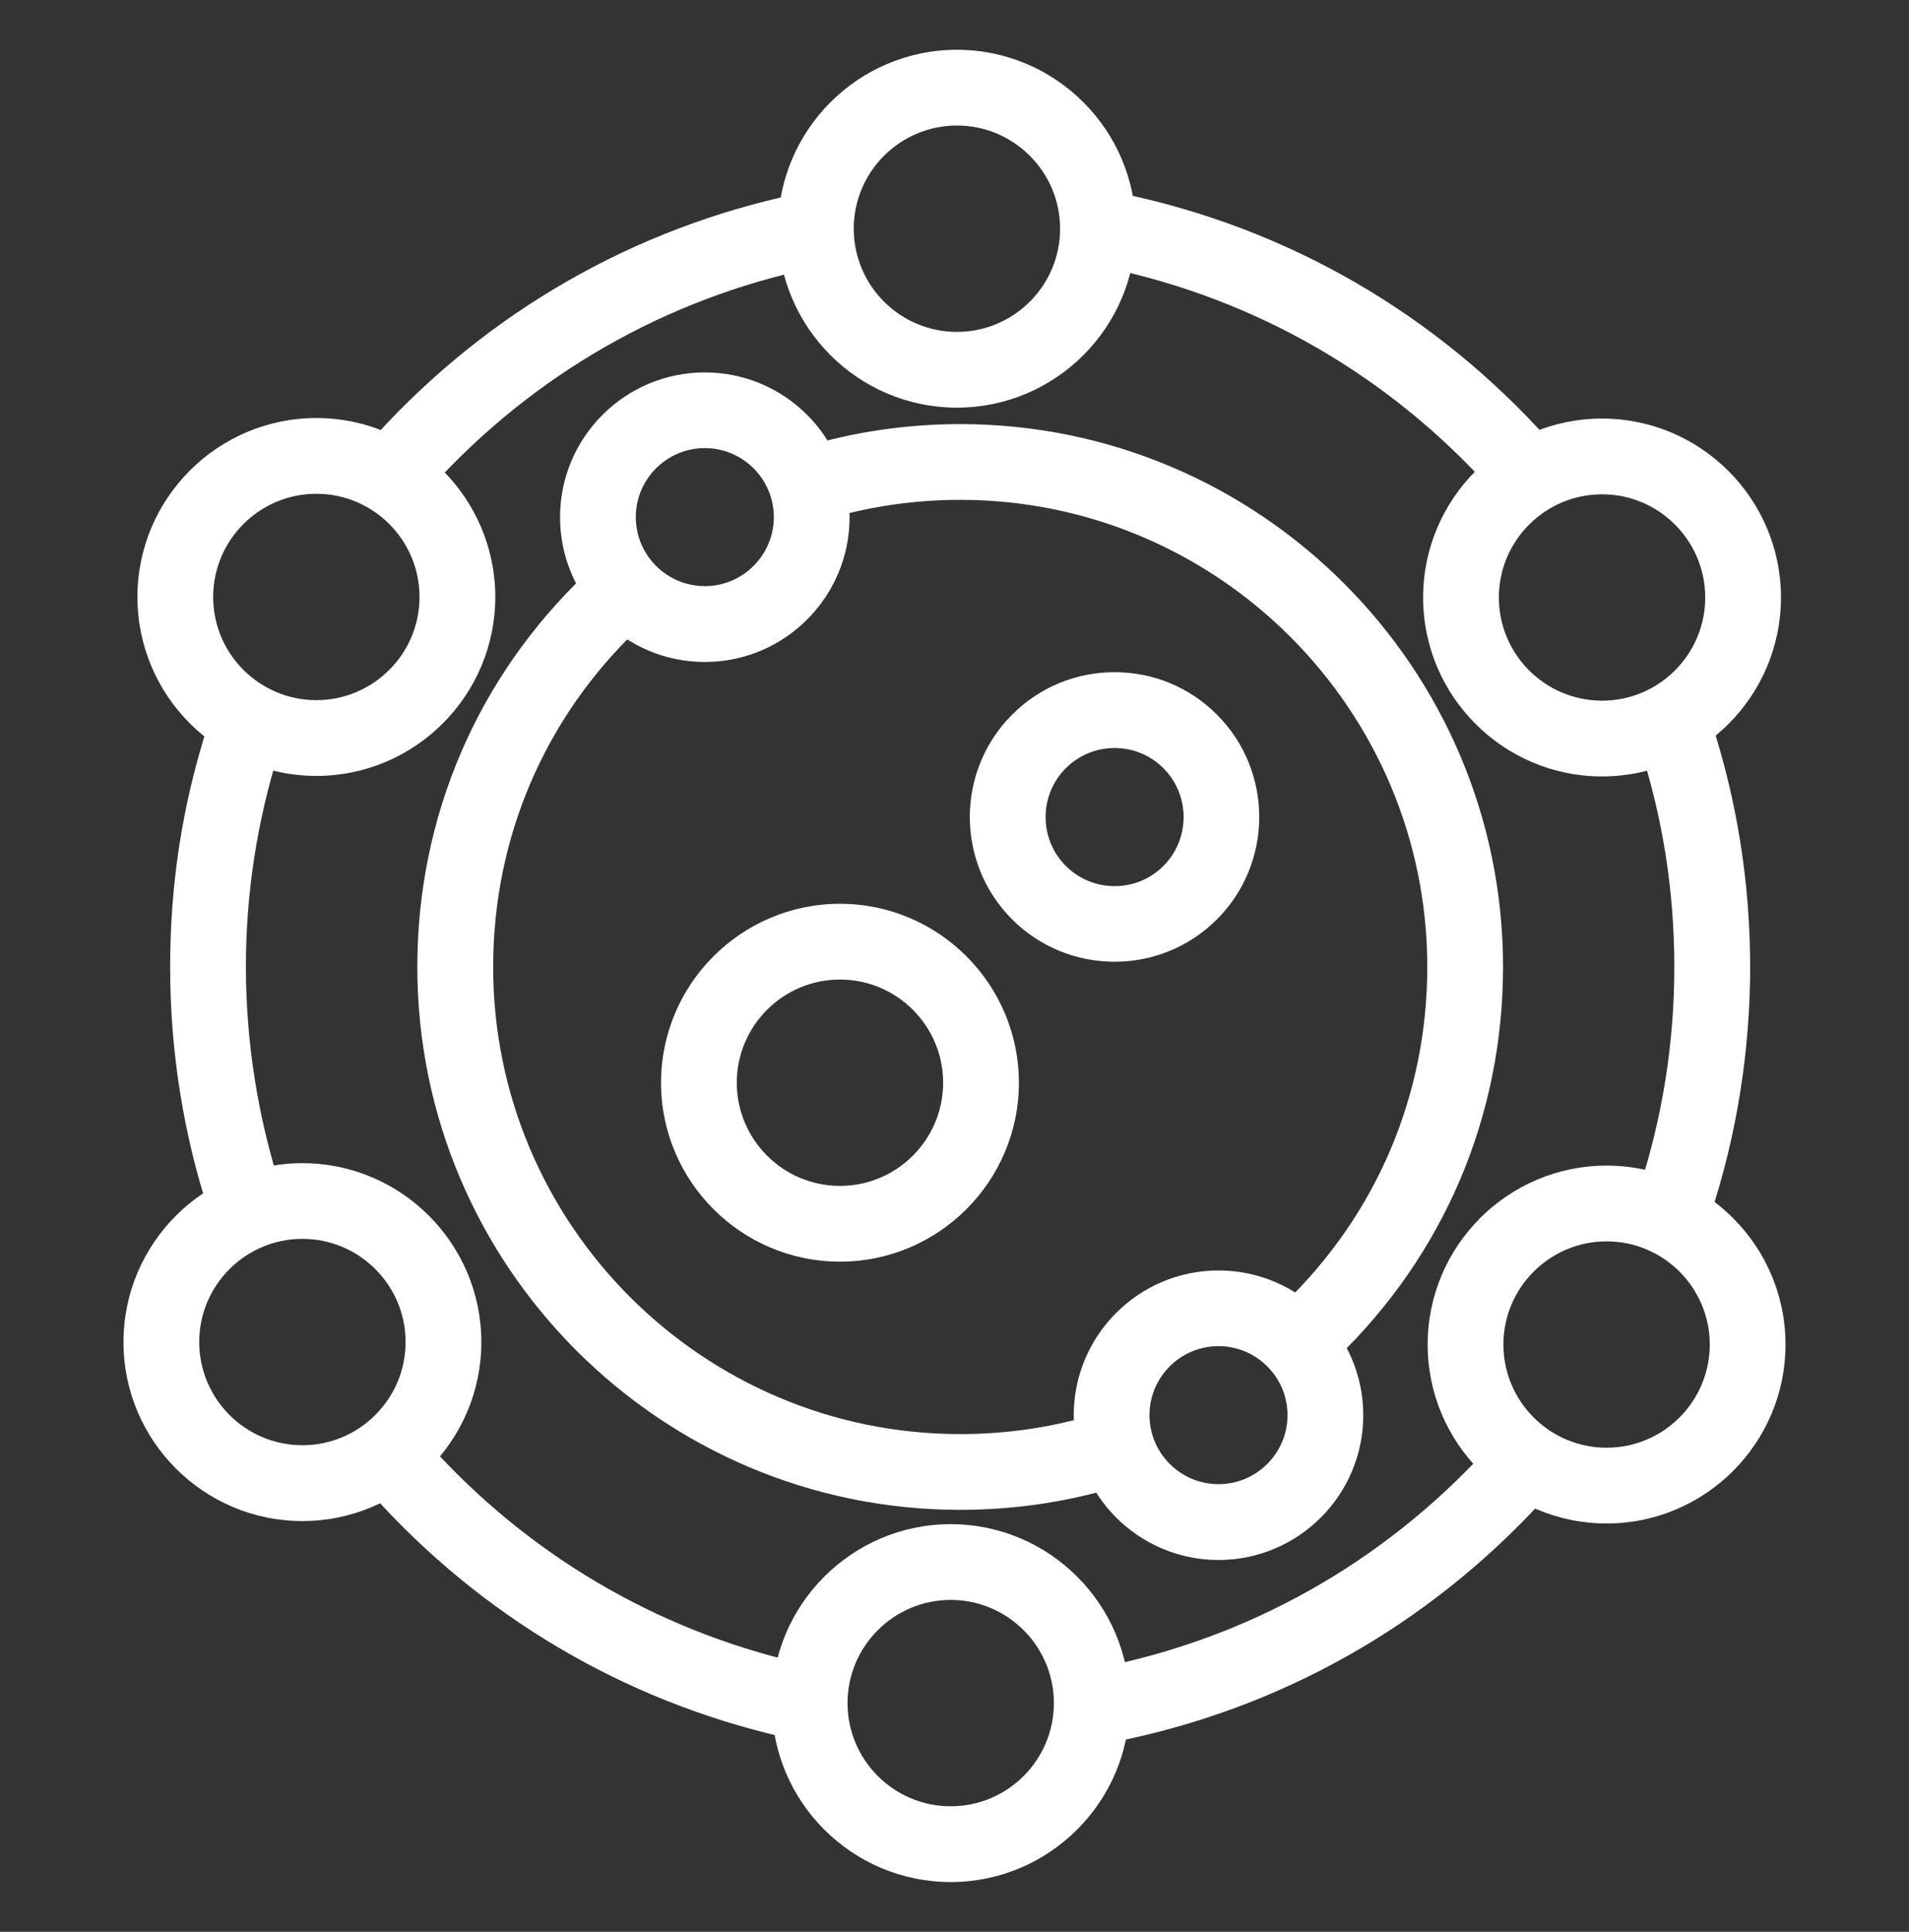 <svg viewBox="0 0 252 255" xmlns="http://www.w3.org/2000/svg" data-name="Calque 1" id="Calque_1">
  <rect x="0" y="0" width="252" height="255" fill="#333333" stroke="none"/>
  <defs>
    <style>
      .cls-1 {
        fill: #fff;
      }
    </style>
  </defs>
  <g>
    <path d="M126.75,199.3c-39.51,0-71.66-32.14-71.66-71.66,0-19.77,7.88-38.18,22.18-51.83,2-1.91,5.16-1.83,7.07.16,1.91,2,1.83,5.16-.16,7.07-12.31,11.75-19.08,27.59-19.08,44.6,0,34,27.66,61.66,61.66,61.66,5.95,0,11.83-.84,17.48-2.51,2.66-.78,5.43.73,6.21,3.38.78,2.65-.73,5.43-3.38,6.21-6.57,1.94-13.4,2.92-20.31,2.92Z" class="cls-1"></path>
    <path d="M172.89,180.75c-1.31,0-2.63-.52-3.61-1.54-1.91-1.99-1.85-5.16.15-7.07,12.24-11.74,18.98-27.54,18.98-44.5,0-34-27.66-61.66-61.66-61.66-6.07,0-12.06.88-17.81,2.61-2.65.79-5.43-.7-6.23-3.35-.8-2.64.7-5.43,3.35-6.23,6.69-2.01,13.65-3.03,20.69-3.03,39.51,0,71.66,32.14,71.66,71.66,0,19.7-7.83,38.07-22.06,51.72-.97.93-2.22,1.39-3.46,1.39Z" class="cls-1"></path>
  </g>
  <path d="M145.84,230.08c-2.34,0-4.44-1.66-4.9-4.04-.53-2.71,1.24-5.34,3.95-5.86,19.87-3.87,37.63-13.86,51.39-28.87,1.87-2.04,5.03-2.17,7.06-.31,2.04,1.87,2.18,5.03.31,7.06-15.21,16.6-34.87,27.65-56.85,31.93-.32.06-.65.09-.96.09Z" class="cls-1"></path>
  <path d="M221.03,163.8c-.52,0-1.05-.08-1.57-.25-2.62-.87-4.05-3.69-3.18-6.32,3.14-9.52,4.74-19.47,4.74-29.59s-1.56-19.88-4.64-29.3c-.86-2.62.58-5.45,3.2-6.31,2.63-.86,5.45.58,6.31,3.2,3.41,10.43,5.14,21.34,5.14,32.41s-1.76,22.19-5.24,32.72c-.69,2.1-2.65,3.43-4.75,3.43Z" class="cls-1"></path>
  <path d="M200.73,66.44c-1.37,0-2.74-.56-3.73-1.67-13.51-15.09-31.06-25.25-50.75-29.4-2.7-.57-4.43-3.22-3.86-5.92.57-2.7,3.22-4.43,5.92-3.86,21.79,4.58,41.21,15.83,56.15,32.51,1.84,2.06,1.67,5.22-.39,7.06-.95.85-2.15,1.27-3.33,1.27Z" class="cls-1"></path>
  <path d="M53.35,65.78c-1.2,0-2.41-.43-3.37-1.3-2.04-1.86-2.19-5.02-.33-7.06,14.87-16.32,34.09-27.32,55.58-31.83,2.71-.57,5.35,1.17,5.92,3.87.57,2.7-1.16,5.35-3.87,5.92-19.42,4.07-36.79,14.02-50.24,28.78-.99,1.08-2.34,1.63-3.7,1.63Z" class="cls-1"></path>
  <path d="M32.38,163.59c-2.1,0-4.06-1.34-4.75-3.44-3.43-10.46-5.17-21.39-5.17-32.5s1.64-21.42,4.88-31.61c.84-2.63,3.64-4.09,6.28-3.25,2.63.84,4.09,3.65,3.25,6.28-2.92,9.21-4.41,18.82-4.41,28.58s1.57,19.94,4.67,29.39c.86,2.62-.57,5.45-3.19,6.31-.52.17-1.04.25-1.56.25Z" class="cls-1"></path>
  <path d="M104.3,229.37c-.37,0-.75-.04-1.13-.13-20.93-4.84-39.62-15.89-54.05-31.97-1.84-2.05-1.67-5.22.38-7.06,2.05-1.84,5.22-1.67,7.06.38,13.05,14.54,29.95,24.53,48.86,28.9,2.69.62,4.37,3.31,3.75,6-.53,2.31-2.59,3.88-4.87,3.88Z" class="cls-1"></path>
  <path d="M93.04,87.38c-10.54,0-19.11-8.57-19.11-19.11s8.57-19.11,19.11-19.11,19.11,8.57,19.11,19.11-8.57,19.11-19.11,19.11ZM93.04,59.15c-5.03,0-9.11,4.09-9.11,9.11s4.09,9.11,9.11,9.11,9.11-4.09,9.11-9.11-4.09-9.11-9.11-9.11Z" class="cls-1"></path>
  <path d="M41.76,102.42c-13.03,0-23.62-10.6-23.62-23.62s10.6-23.62,23.62-23.62,23.62,10.6,23.62,23.62-10.6,23.62-23.62,23.62ZM41.76,65.18c-7.51,0-13.62,6.11-13.62,13.62s6.11,13.62,13.62,13.62,13.62-6.11,13.62-13.62-6.11-13.62-13.62-13.62Z" class="cls-1"></path>
  <path d="M126.32,53.81c-13.03,0-23.62-10.6-23.62-23.62s10.6-23.62,23.62-23.62,23.62,10.6,23.62,23.62-10.6,23.62-23.62,23.62ZM126.32,16.57c-7.51,0-13.62,6.11-13.62,13.62s6.11,13.62,13.62,13.62,13.62-6.11,13.62-13.62-6.11-13.62-13.62-13.62Z" class="cls-1"></path>
  <path d="M211.48,102.49c-13.03,0-23.62-10.6-23.62-23.62s10.6-23.62,23.62-23.62,23.62,10.6,23.62,23.62-10.6,23.62-23.62,23.62ZM211.48,65.25c-7.51,0-13.62,6.11-13.62,13.62s6.11,13.62,13.62,13.62,13.62-6.11,13.62-13.62-6.11-13.62-13.62-13.62Z" class="cls-1"></path>
  <path d="M39.92,200.78c-13.03,0-23.62-10.6-23.62-23.62s10.6-23.62,23.62-23.62,23.62,10.6,23.62,23.62-10.6,23.62-23.62,23.62ZM39.92,163.53c-7.51,0-13.62,6.11-13.62,13.62s6.11,13.62,13.62,13.62,13.62-6.11,13.62-13.62-6.11-13.62-13.62-13.62Z" class="cls-1"></path>
  <path d="M125.5,248.43c-13.03,0-23.62-10.6-23.62-23.62s10.6-23.62,23.62-23.62,23.62,10.6,23.62,23.62-10.6,23.62-23.62,23.62ZM125.5,211.19c-7.51,0-13.62,6.11-13.62,13.62s6.11,13.62,13.62,13.62,13.62-6.11,13.62-13.62-6.11-13.62-13.62-13.62Z" class="cls-1"></path>
  <path d="M212.08,201.1c-13.03,0-23.62-10.6-23.62-23.62s10.6-23.62,23.62-23.62,23.62,10.6,23.62,23.62-10.6,23.62-23.62,23.62ZM212.08,163.86c-7.51,0-13.62,6.11-13.62,13.62s6.11,13.62,13.62,13.62,13.62-6.11,13.62-13.62-6.11-13.62-13.62-13.62Z" class="cls-1"></path>
  <path d="M160.85,205.92c-10.54,0-19.11-8.57-19.11-19.11s8.57-19.11,19.11-19.11,19.11,8.57,19.11,19.11-8.57,19.11-19.11,19.11ZM160.85,177.69c-5.03,0-9.11,4.09-9.11,9.11s4.09,9.11,9.11,9.11,9.11-4.09,9.11-9.11-4.09-9.11-9.11-9.11Z" class="cls-1"></path>
  <g>
    <path d="M110.88,166.54c-13.03,0-23.62-10.6-23.62-23.62s10.6-23.62,23.62-23.62,23.62,10.6,23.62,23.62-10.6,23.62-23.62,23.62ZM110.88,129.3c-7.51,0-13.62,6.11-13.62,13.62s6.11,13.62,13.62,13.62,13.62-6.11,13.62-13.62-6.11-13.62-13.62-13.62Z" class="cls-1"></path>
    <path d="M147.13,126.95c-4.9,0-9.79-1.86-13.52-5.59-7.45-7.45-7.45-19.58,0-27.03,3.61-3.61,8.41-5.6,13.52-5.6s9.91,1.99,13.51,5.6h0c7.45,7.45,7.45,19.58,0,27.03-3.73,3.73-8.62,5.59-13.51,5.59ZM147.13,98.74c-2.43,0-4.72.95-6.44,2.67-3.55,3.55-3.55,9.34,0,12.89,1.72,1.72,4.01,2.67,6.45,2.67s4.72-.95,6.44-2.67c3.55-3.55,3.55-9.34,0-12.89h0c-1.72-1.72-4.01-2.67-6.44-2.67Z" class="cls-1"></path>
  </g>
</svg>